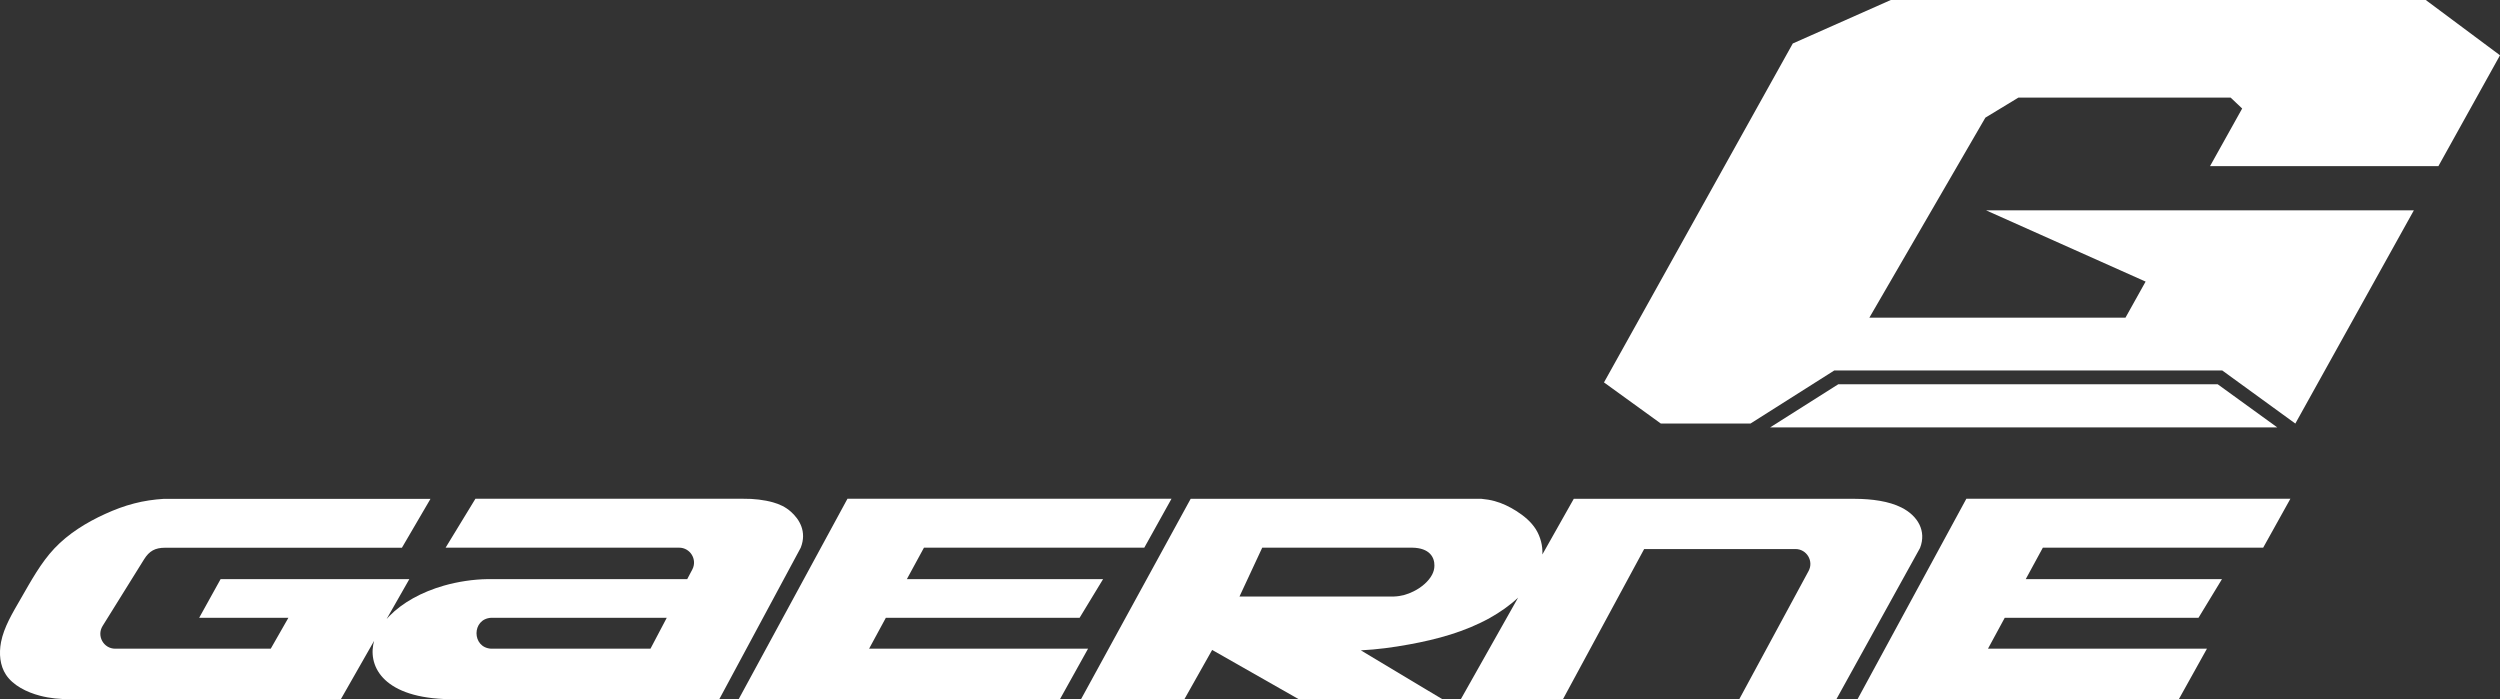 <?xml version="1.0" encoding="utf-8"?>
<!-- Generator: Adobe Illustrator 27.2.0, SVG Export Plug-In . SVG Version: 6.00 Build 0)  -->
<svg version="1.1" id="Predefinito" xmlns="http://www.w3.org/2000/svg" xmlns:xlink="http://www.w3.org/1999/xlink" x="0px"
	 y="0px" viewBox="0 0 364 101.8" style="enable-background:new 0 0 364 101.8;" xml:space="preserve">
<rect x="0" y="0" width="364" height="101.8" fill="#333333" stroke="none"/>
<style type="text/css">
	.st0{fill:#FFFFFF;}
</style>
<g>
	<polygon class="st0" points="257.73,62.23 267.65,55.95 322.9,55.95 331.57,62.23 	"/>
	<polygon class="st0" points="254.87,61.67 241.82,61.67 233.54,55.68 261.03,6.33 275.3,0 353.19,0 364,8.05 355.03,24.19 
		321.78,24.19 326.46,15.8 324.78,14.21 293.88,14.21 289.07,17.13 272.18,46.25 309.47,46.25 312.4,41 289.16,30.62 351.46,30.62 
		334.2,61.67 323.56,53.94 267.07,53.94 	"/>
	<g>
		<path class="st0" d="M270.46,101.8c15.59,0,31.19,0,46.78,0c1.36-2.45,2.73-4.9,4.09-7.35c-10.62,0-21.25,0-31.88,0
			c0.81-1.5,1.63-3,2.44-4.5c9.4,0,18.81,0,28.21,0c1.14-1.88,2.28-3.75,3.42-5.63c-9.52,0-19.05,0-28.57,0
			c0.83-1.53,1.66-3.05,2.49-4.58c10.69,0,21.39,0,32.08,0c1.32-2.37,2.64-4.75,3.96-7.12c-15.73,0-31.45,0-47.18,0
			C281.02,82.36,275.74,92.08,270.46,101.8z"/>
		<path class="st0" d="M107.55,101.8c15.59,0,31.18,0,46.78,0c1.36-2.45,2.73-4.9,4.09-7.35c-10.62,0-21.25,0-31.88,0
			c0.81-1.5,1.63-3,2.44-4.5c9.4,0,18.81,0,28.21,0c1.14-1.88,2.28-3.75,3.42-5.63c-9.52,0-19.05,0-28.57,0
			c0.83-1.53,1.66-3.05,2.49-4.58c10.69,0,21.39,0,32.08,0c1.32-2.37,2.64-4.75,3.96-7.12c-15.73,0-31.45,0-47.18,0
			C118.11,82.36,112.83,92.08,107.55,101.8z"/>
		<path class="st0" d="M276.86,73.9c-1.83-0.93-4.32-1.26-6.76-1.27c-13.65,0-27.31,0-40.96,0c-1.52,2.7-3.05,5.4-4.57,8.1
			c0.07-1.26-0.28-2.58-0.94-3.65c-0.7-1.12-1.75-1.98-2.87-2.69c-0.99-0.62-2.03-1.13-3.14-1.43c-0.62-0.17-1.26-0.27-1.9-0.33
			c-14.12,0-28.24,0-42.36,0c-5.32,9.72-10.64,19.45-15.96,29.17c5.02,0,10.04,0,15.05,0c1.35-2.39,2.69-4.78,4.04-7.17
			c4.2,2.39,8.4,4.78,12.6,7.17c6.97,0,13.94,0,20.91,0c-3.95-2.37-7.91-4.74-11.86-7.11c2.36-0.12,4.7-0.43,7.03-0.86
			c4.07-0.74,8.1-1.83,11.74-3.85c1.48-0.83,2.9-1.81,4.13-2.97c-2.78,4.93-5.56,9.86-8.34,14.79c4.96,0,9.91,0,14.87,0
			c3.94-7.29,7.88-14.57,11.82-21.86c7.34,0,14.68,0,22.03,0c1.64,0,2.69,1.76,1.91,3.2c-3.36,6.22-6.73,12.44-10.09,18.66
			c4.71,0,9.42,0,14.14,0c4.06-7.34,8.12-14.68,12.18-22.02C280.52,77.31,279.24,75.1,276.86,73.9z M208.52,83.66
			c-0.5,0.97-1.53,1.86-2.7,2.44c-0.89,0.45-1.86,0.72-2.84,0.75c-7.5,0-15.01,0-22.51,0c1.11-2.37,2.21-4.74,3.31-7.11
			c7.27,0,14.54,0,21.81,0c2.61,0.03,3.28,1.45,3.26,2.62C208.85,82.83,208.73,83.25,208.52,83.66z"/>
		<path class="st0" d="M115.16,74.51c-0.8-0.71-1.63-1.09-2.61-1.37c-1.28-0.36-2.83-0.54-4.27-0.52c-13.02,0-26.04,0-39.06,0
			c-1.45,2.37-2.89,4.74-4.34,7.12c11.33,0,22.67,0,34,0c1.63,0,2.68,1.74,1.92,3.18c-0.25,0.47-0.49,0.93-0.74,1.4
			c-9.7,0-19.4,0-29.09,0c-2.05,0.03-4.28,0.36-6.35,0.95c-3.21,0.92-6.04,2.47-7.97,4.47c-0.12,0.13-0.24,0.26-0.36,0.39
			c1.1-1.94,2.21-3.87,3.31-5.81c-9.16,0-18.32,0-27.48,0c-1.04,1.88-2.08,3.75-3.12,5.63c4.33,0,8.66,0,12.99,0
			c-0.86,1.5-1.71,3-2.57,4.5c-7.55,0-15.09,0-22.64,0c-1.7,0-2.74-1.87-1.84-3.31c2.01-3.23,4.02-6.46,6.03-9.69
			c0.76-1.23,1.62-1.7,3.07-1.7c11.5,0,22.99,0,34.48,0c1.39-2.37,2.77-4.75,4.16-7.12c-12.93,0-25.86,0-38.8,0
			c-1.46,0.09-2.93,0.3-4.34,0.67c-1.45,0.37-2.85,0.9-4.23,1.53c-2.73,1.24-5.36,2.87-7.38,5.01c-1.98,2.1-3.39,4.7-4.93,7.37
			c-1.17,2.03-2.43,4.1-2.85,6.28c-0.32,1.67-0.16,3.42,0.72,4.75c1.02,1.55,3.01,2.55,4.97,3.06c1.45,0.38,2.89,0.5,4.35,0.5
			c13.15,0,26.3,0,39.44,0c1.61-2.83,3.23-5.66,4.84-8.49c-0.05,0.19-0.09,0.38-0.13,0.57c-0.65,3.67,2.09,8.08,12.12,7.92
			c12.76,0,25.51,0,38.27,0c3.95-7.35,7.91-14.7,11.86-22.06C117.52,77.37,116.36,75.58,115.16,74.51z M94.71,94.45
			c-7.65,0-15.3,0-22.95,0c-0.08,0-0.17,0-0.25,0c-2.84-0.16-2.84-4.34,0-4.5c0.08,0,0.17,0,0.25,0c8.52,0,16.8,0,25.32,0
			C96.3,91.45,95.51,92.95,94.71,94.45z"/>
	</g>
</g>
</svg>
